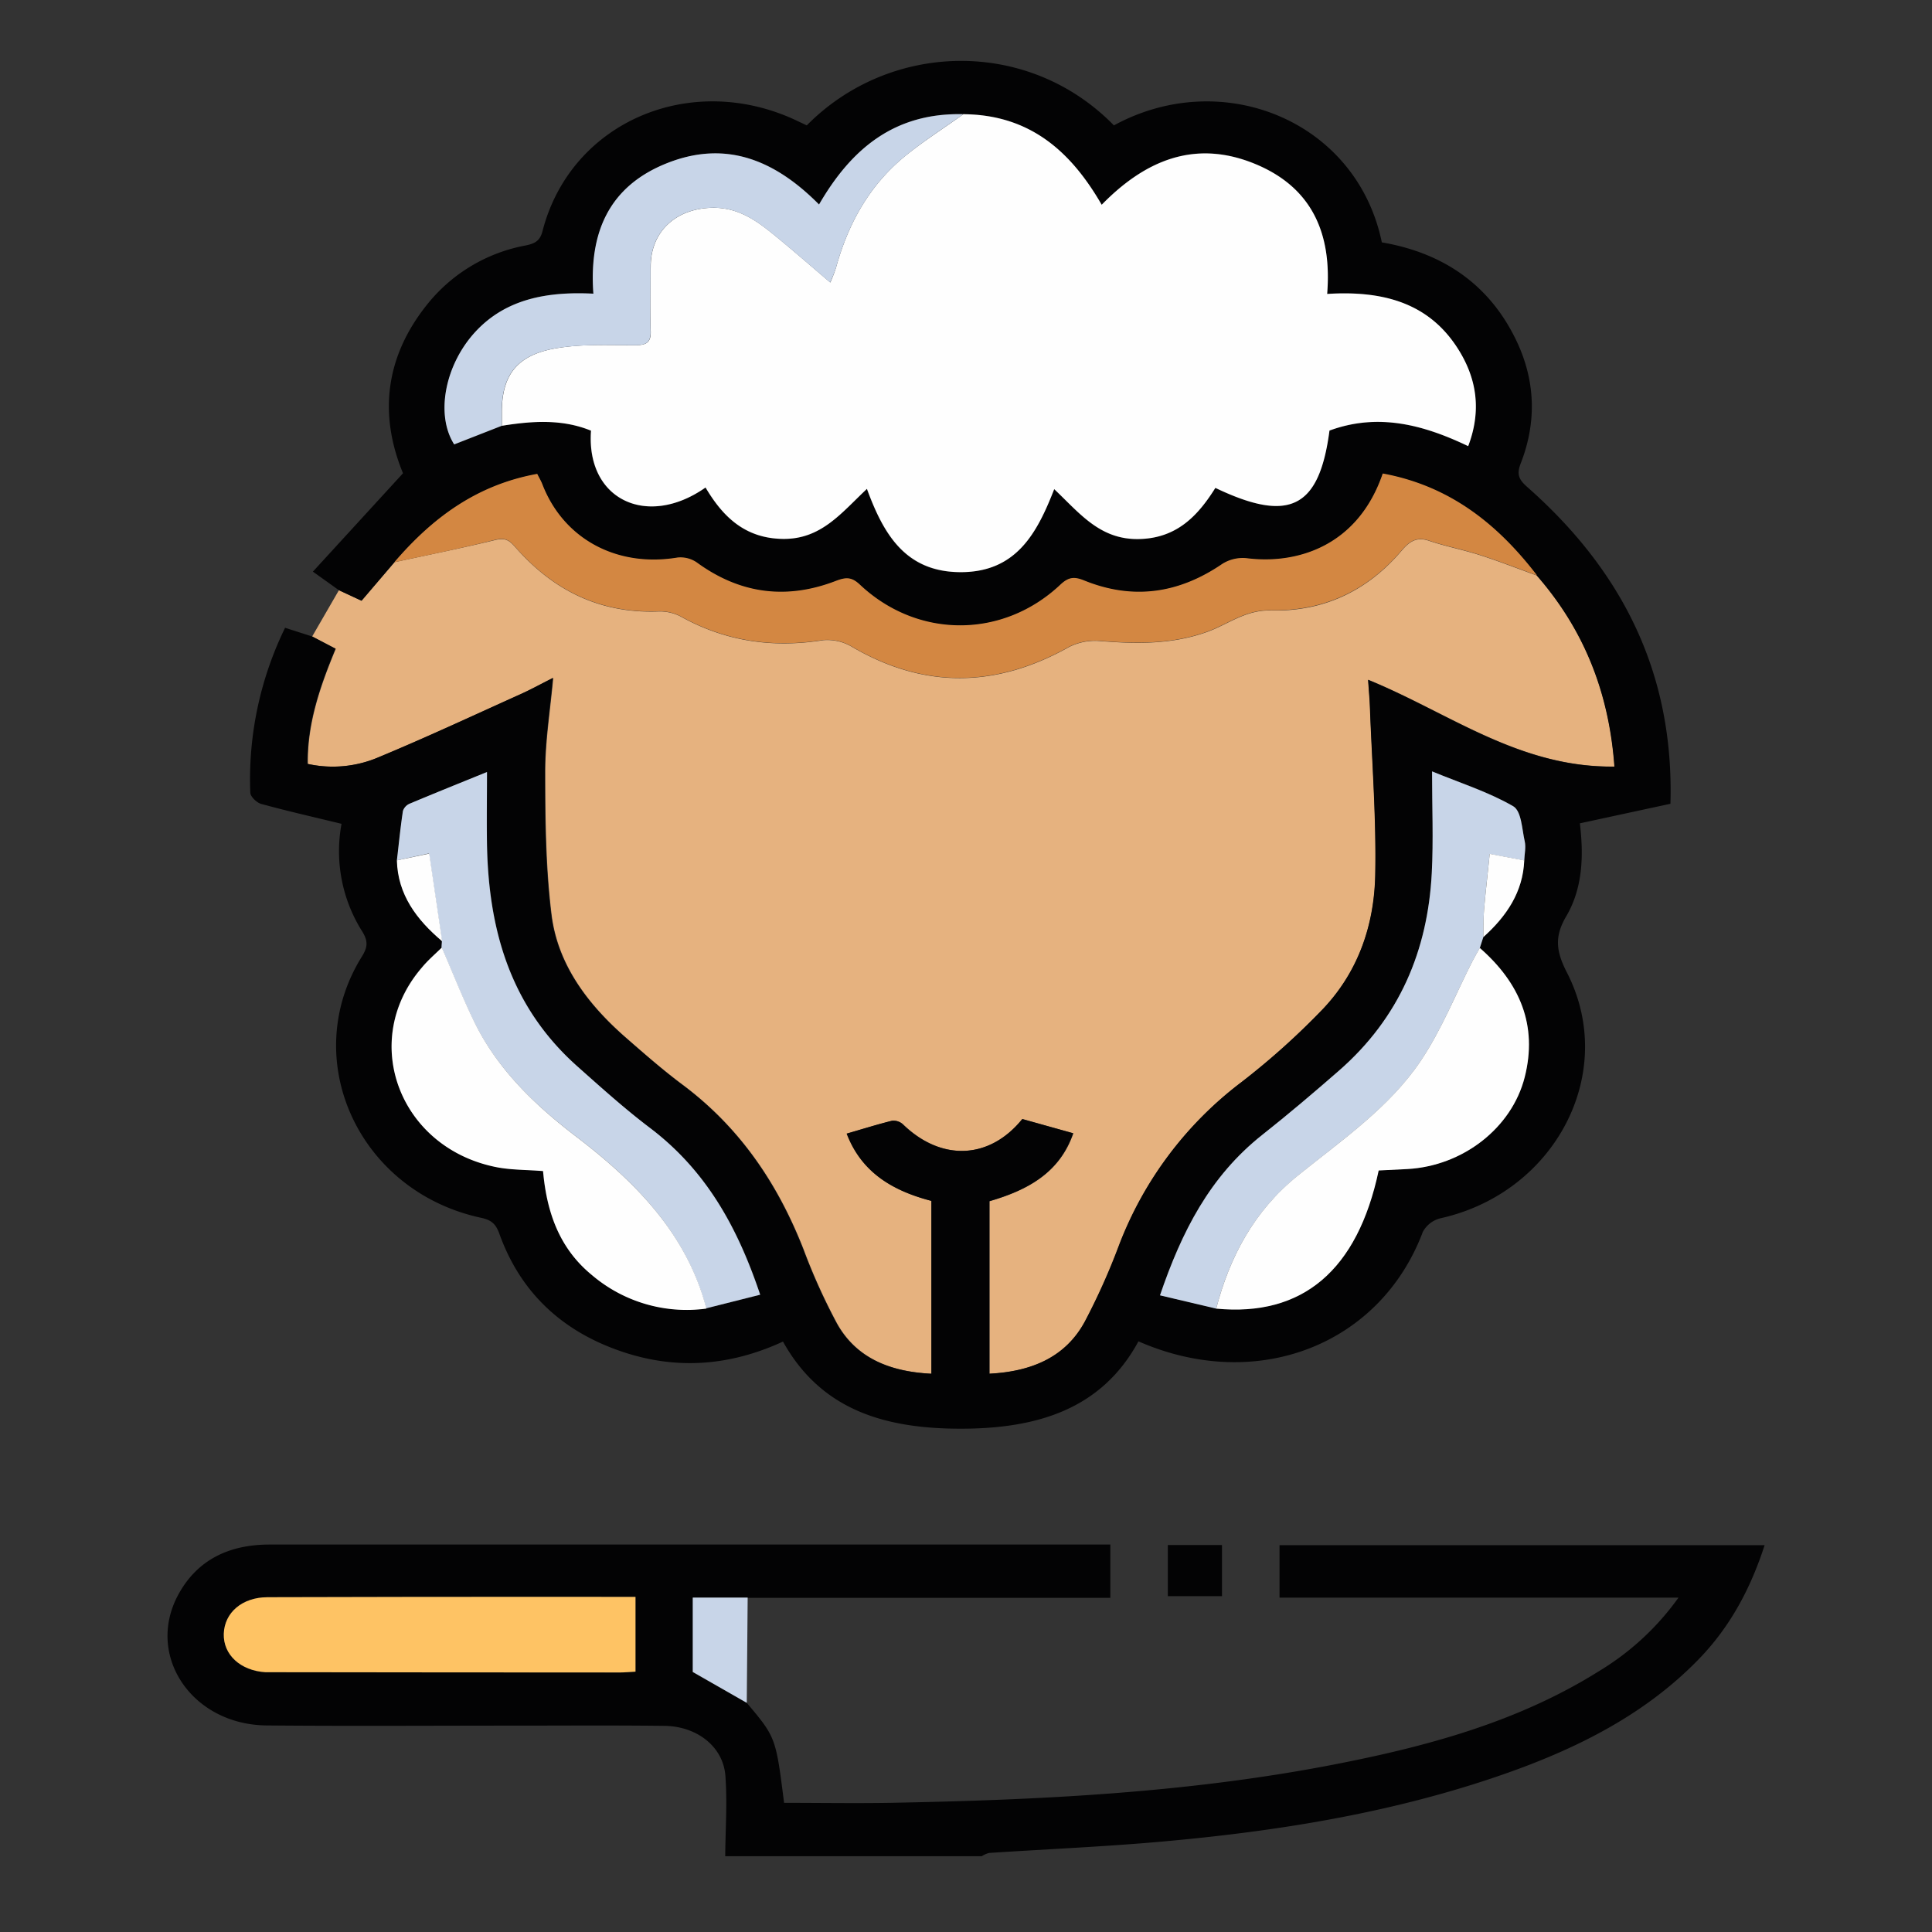 <svg id="Layer_1" data-name="Layer 1" xmlns="http://www.w3.org/2000/svg" viewBox="0 0 512 512"><rect x="0" y="0" width="512" height="512" fill="#333333" stroke="none"/><defs><style>.cls-1{fill:#030304;}.cls-2{fill:#e6b27f;}.cls-3{fill:#c8d5e8;}.cls-4{fill:#fec364;}.cls-5{fill:#d38742;}.cls-6{fill:#fefefe;}</style></defs><path class="cls-1" d="M197.9,451.27c7.7,9.15,7.7,9.15,9.89,26.5,9.31,0,18.66.15,28,0,39.42-.74,78.75-2.61,117.5-10.11,24.82-4.8,49-11.33,70.43-24.77a70.91,70.91,0,0,0,21.1-19.5H339.09v-13.9H467.64c-3.67,11.35-9.05,21.57-17.5,30.26-15.05,15.49-34.27,24.64-54.84,31.53-28.3,9.48-57.7,14.12-87.47,16.77-15.19,1.35-30.46,2-45.69,3a6.2,6.2,0,0,0-1.95.86h-68c.06-7.09.57-14.21.05-21.27-.56-7.71-7.48-13.17-16.17-13.27-13.29-.16-26.59-.06-39.89-.06-21.84,0-43.68.15-65.51-.05-19.88-.18-32.22-18.61-23.36-34.77,5-9.12,13.37-13.17,24.14-13.17q69,0,137.91,0h84.89v14.13H183.59v19.7ZM168.41,423.2H145.29c-24.8,0-49.6,0-74.4.1-6.77,0-11.4,4.05-11.58,9.68s4.43,9.79,11.07,10.19c.82.05,1.64,0,2.46,0q45.59,0,91.16.07c1.42,0,2.85-.14,4.41-.22Z"/><path class="cls-2" d="M82.73,168.67l7.09-12.26,6,2.79L104.5,149c8.9-1.93,17.83-3.73,26.68-5.87,2.51-.61,3.63-.12,5.26,1.74,9.77,11.19,22,17.73,37.89,17.19a12,12,0,0,1,6,1.29c11.81,6.6,24.35,8.47,37.83,6.31a12.81,12.81,0,0,1,7.71,1.81c19.21,11.2,38.22,10.78,57.44,0a15.3,15.3,0,0,1,8.21-1.58c9.69.78,19.14.93,28.51-2.47,5.5-2,10.05-5.81,16.82-5.64,14.05.36,25.61-5.32,34.46-15.69,1.93-2.25,3.82-4,7.39-2.77,4.44,1.5,9.12,2.39,13.59,3.83,5.08,1.63,10,3.58,15.06,5.39,12.65,14.52,19.12,31.22,20.53,50.6-25.29.32-43.82-14.25-65.28-23,.18,2.69.39,4.94.48,7.19.55,14.83,1.71,29.67,1.41,44.48-.27,13.4-4.55,26.06-14.44,36.16A196.43,196.43,0,0,1,329,286.78a97.91,97.91,0,0,0-32.46,43.43,173.74,173.74,0,0,1-9,20.06c-5.11,9.43-14.11,13.22-25.28,13.79V318.34c10.09-2.95,18.57-7.5,22.2-18L271,296.56c-8.76,10.81-21.56,11.22-31.69,1.37a3.71,3.71,0,0,0-2.84-.92c-3.93,1-7.78,2.18-12,3.41,4,10.43,12.35,15.2,22.45,17.83v45.81c-11.06-.54-20-4.17-25.11-13.38a159.47,159.47,0,0,1-8.84-19.59c-6.73-17.18-16.68-32.15-32.1-43.66-5.14-3.84-10-8.08-14.79-12.28-10.28-8.93-18.25-19.51-19.89-32.75-1.55-12.53-1.67-25.26-1.68-37.91,0-8.09,1.33-16.19,2.11-24.83-3.23,1.62-5.9,3.1-8.69,4.35-12.41,5.6-24.75,11.36-37.34,16.59a30.9,30.9,0,0,1-19,1.84c-.15-10.77,3.32-20.68,7.41-30.52Z"/><path class="cls-1" d="M82.73,168.67l6.16,3.25c-4.09,9.84-7.56,19.75-7.41,30.52a30.9,30.9,0,0,0,19-1.84c12.59-5.23,24.93-11,37.34-16.59,2.79-1.25,5.46-2.73,8.69-4.35-.78,8.64-2.11,16.74-2.11,24.83,0,12.65.13,25.38,1.68,37.91,1.64,13.24,9.61,23.82,19.89,32.75,4.83,4.2,9.65,8.44,14.79,12.28,15.42,11.51,25.37,26.48,32.1,43.66a159.47,159.47,0,0,0,8.84,19.59c5.13,9.21,14,12.84,25.11,13.38V318.25c-10.1-2.63-18.47-7.4-22.45-17.83,4.26-1.23,8.11-2.45,12-3.41a3.71,3.71,0,0,1,2.84.92c10.13,9.85,22.93,9.44,31.69-1.37l13.49,3.76c-3.63,10.52-12.11,15.07-22.2,18v45.72c11.17-.57,20.17-4.36,25.28-13.79a173.74,173.74,0,0,0,9-20.06A97.91,97.91,0,0,1,329,286.78,196.43,196.43,0,0,0,350,268c9.89-10.1,14.17-22.76,14.44-36.16.3-14.81-.86-29.65-1.41-44.48-.09-2.25-.3-4.5-.48-7.19,21.46,8.77,40,23.34,65.28,23-1.41-19.38-7.88-36.08-20.54-50.6-10.32-13.47-23-23.73-40.88-27-6.52,19.12-22.56,24.17-36.1,22.44a10.17,10.17,0,0,0-6.41,1.5c-11.41,7.8-23.55,9.7-36.61,4.41-2.65-1.08-4.15-.93-6.29,1.08-15.26,14.42-37.91,14.42-53.18,0-2.14-2-3.6-2.08-6.26-1-13.25,5.17-25.58,3.44-36.95-4.87a7.63,7.63,0,0,0-5.11-1.29c-16.1,2.68-30.25-4.94-35.84-19.5-.32-.83-.8-1.61-1.33-2.67-16.24,2.93-28,11.87-37.87,23.42L95.81,159.2l-6-2.79-6.89-4.92,23.88-26.07c-6.44-15.6-4.79-31,6.7-45.1A43.53,43.53,0,0,1,139.2,65.07c2.34-.48,3.87-1.08,4.56-3.78,7.46-29.11,39.64-42.8,67.93-29.06.72.35,1.44.67,2.11,1,22-22.28,58.64-23.29,81.4,0,28.7-15.67,64.33-1.27,71,31,15.55,2.66,27.4,10.46,34.59,23.94,6,11.17,6.81,22.84,2.22,34.62-1.08,2.78-.62,4.2,1.67,6.22,25.39,22.37,39,49.61,38,84l-24,5.18c.93,7.85,1,16.78-3.62,24.65-3.2,5.42-2.66,9.34.19,14.89,13.65,26.58-3.12,58.41-33.57,65.14a7.28,7.28,0,0,0-4.62,3.6c-11.26,29.93-43.93,42.77-75.36,29-9.79,18.09-27,23.15-47.1,23.15s-37-4.94-47.1-23.09c-13.92,6.42-28.07,7.58-42.59,2.69-16.2-5.45-27.06-15.93-32.56-31.23-.91-2.52-2-3.65-4.84-4.26C95,315.76,79,280.75,95.87,253.55c1.51-2.43,1.76-4,.19-6.6a39.8,39.8,0,0,1-5.55-28.63c-7.28-1.77-14.33-3.37-21.28-5.27-1.21-.33-2.87-1.93-2.9-3a91.51,91.51,0,0,1,9.22-43.68Zm34.36,82.43c-1.8,1.77-3.75,3.43-5.38,5.33-16.61,19.38-5.86,47.82,20,52.86,3.81.74,7.8.67,12.17,1,.94,10.51,4.08,20.27,12.89,27.51a38.74,38.74,0,0,0,30.4,8.93l14.32-3.61c-6-18-14.42-33.06-29.4-44.35-6.65-5-12.84-10.6-19-16.12-18-16-23.6-36.52-24-58.89-.11-6.29,0-12.58,0-19.16-7,2.86-13.76,5.56-20.44,8.37a3.22,3.22,0,0,0-1.83,1.94c-.66,4.35-1.09,8.73-1.6,13.1.22,9,5.21,15.7,12,21.46Zm275.07.11c.31-1,.61-1.9.92-2.85,6.2-5.56,10.53-12,10.86-20.35.06-1.69.49-3.45.13-5.06-.74-3.26-.85-8-3.08-9.33-6.53-3.77-14-6.14-21.48-9.22,0,9.43.38,18.25-.08,27-1.07,20.38-8.48,38.27-24.66,52.37-6.62,5.77-13.32,11.47-20.23,16.93-14,11.06-21.39,25.73-27.13,42.55l14.89,3.52c22.86,2.2,37.45-10.1,43-36.61,2.46-.12,5.05-.24,7.63-.38,14.72-.81,27.7-10.89,31.11-24.36C407.53,271.79,402.85,260.55,392.16,251.21ZM133,112.84c8-1.29,15.91-1.84,23.59,1.32-1.34,18.31,14.88,25.93,30.35,15.06,4.49,7.63,10.29,13.49,20.52,13.62s15.48-6.92,22.25-13.26c4.37,11.89,10.1,22.12,24.89,22.07s20.23-10.46,24.74-22c6.71,6.34,12.05,13.37,22.29,13.23s15.84-6.26,20.42-13.56c19.7,9.41,27.53,5.33,30.24-15.19,12.95-4.76,25-1.51,36.76,4.13,3.63-9.59,2.29-18.31-3.17-26.5C378.09,80,366,77,351.71,77.86c1.25-15.48-3.61-28.13-19.24-34.51-15.89-6.48-29.05-.85-40.51,10.88-8.13-14-19-23.83-36.67-24C237,29.82,225.57,39.49,217.1,54.2c-11.29-11.41-24.19-17.21-40-11.07-16,6.23-20.95,18.91-19.8,34.7-12.21-.62-23.08,1.23-31.28,10.11s-10.59,22-5.61,29.83Z"/><path class="cls-3" d="M197.9,451.27l-14.31-8.19v-19.7h14.55Z"/><path class="cls-1" d="M323.84,423H309.49V409.45h14.35Z"/><path class="cls-4" d="M168.41,423.2V443c-1.56.08-3,.23-4.41.22q-45.58,0-91.16-.07c-.82,0-1.64,0-2.46,0-6.64-.4-11.25-4.65-11.07-10.19s4.81-9.65,11.58-9.68c24.8-.09,49.6-.08,74.4-.1Z"/><path class="cls-5" d="M104.5,149c9.91-11.55,21.63-20.49,37.87-23.42.53,1.06,1,1.84,1.33,2.67,5.59,14.56,19.74,22.18,35.84,19.5a7.63,7.63,0,0,1,5.11,1.29c11.37,8.31,23.7,10,36.95,4.87,2.66-1,4.12-1,6.26,1,15.27,14.41,37.92,14.41,53.18,0,2.14-2,3.64-2.16,6.29-1.08,13.06,5.29,25.2,3.39,36.61-4.41a10.17,10.17,0,0,1,6.41-1.5c13.54,1.73,29.58-3.32,36.1-22.44,17.92,3.3,30.56,13.56,40.88,27-5-1.81-10-3.76-15.05-5.39-4.47-1.44-9.15-2.33-13.59-3.83-3.57-1.21-5.46.52-7.39,2.77-8.85,10.37-20.41,16-34.46,15.69-6.77-.17-11.32,3.63-16.82,5.64-9.37,3.4-18.82,3.25-28.51,2.47a15.3,15.3,0,0,0-8.21,1.58c-19.22,10.78-38.23,11.2-57.44,0a12.81,12.81,0,0,0-7.71-1.81c-13.48,2.16-26,.29-37.83-6.31a12,12,0,0,0-6-1.29c-15.87.54-28.12-6-37.89-17.19-1.63-1.86-2.75-2.35-5.26-1.74C122.33,145.29,113.4,147.09,104.5,149Z"/><path class="cls-6" d="M255.29,30.27c17.7.13,28.54,9.91,36.67,24,11.46-11.73,24.62-17.36,40.51-10.88,15.63,6.38,20.49,19,19.24,34.51C366,77,378.09,80,385.92,91.73c5.46,8.19,6.8,16.91,3.17,26.5-11.79-5.64-23.81-8.89-36.76-4.13-2.71,20.52-10.54,24.6-30.24,15.19-4.58,7.3-10.19,13.42-20.42,13.56s-15.58-6.89-22.29-13.23c-4.51,11.57-10,22-24.74,22s-20.52-10.18-24.89-22.07c-6.77,6.34-12.1,13.38-22.25,13.26s-16-6-20.52-13.62c-15.47,10.87-31.69,3.25-30.35-15.06C149,111,141,111.55,133,112.84c0-1.08,0-2.17,0-3.25-.1-10.45,4.2-15.82,15.35-17.45,6.58-1,13.39-.65,20.1-.66,3,0,4.09-.86,4-3.73-.18-5.72-.08-11.45,0-17.18,0-9.19,6.68-15.33,16.31-15.51,6.84-.13,11.73,3.39,16.47,7.26,4.9,4,9.65,8.15,14.81,12.54A37.69,37.69,0,0,0,221.53,71c3.16-11.47,8.67-21.71,18.26-29.58C244.68,37.42,250.11,34,255.29,30.27Z"/><path class="cls-3" d="M322.3,346.8l-14.89-3.52c5.74-16.82,13.16-31.49,27.13-42.55,6.91-5.46,13.61-11.16,20.23-16.93,16.18-14.1,23.59-32,24.66-52.37.46-8.78.08-17.6.08-27,7.5,3.08,14.95,5.45,21.48,9.22,2.23,1.28,2.34,6.07,3.08,9.33.36,1.61-.07,3.37-.13,5.06l-9.15-1.73c-.52,5-1.08,9.82-1.49,14.63-.21,2.47-.15,5-.22,7.45-.31.95-.61,1.9-.92,2.85-.65,1.17-1.33,2.31-1.94,3.49-4.51,8.84-8.18,18.17-13.7,26.41-8.28,12.36-20.92,21-32.57,30.42S325.89,333.07,322.3,346.8Z"/><path class="cls-3" d="M255.29,30.27c-5.18,3.7-10.61,7.15-15.5,11.17-9.59,7.87-15.1,18.11-18.26,29.58A37.69,37.69,0,0,1,220,74.86c-5.16-4.39-9.91-8.54-14.81-12.54-4.74-3.87-9.63-7.39-16.47-7.26-9.63.18-16.26,6.32-16.31,15.51,0,5.73-.13,11.46,0,17.18.08,2.87-1,3.73-4,3.73-6.71,0-13.52-.3-20.1.66-11.15,1.63-15.45,7-15.35,17.45,0,1.08,0,2.17,0,3.25l-12.6,4.93c-5-7.85-2.45-21.1,5.61-29.83s19.07-10.73,31.28-10.11c-1.15-15.79,3.79-28.47,19.8-34.7,15.78-6.14,28.68-.34,40,11.07C225.57,39.49,237,29.82,255.29,30.27Z"/><path class="cls-3" d="M105.18,228c.51-4.37.94-8.75,1.6-13.1a3.22,3.22,0,0,1,1.83-1.94c6.68-2.81,13.42-5.51,20.44-8.37,0,6.58-.09,12.87,0,19.16.41,22.37,6,42.9,24,58.89,6.21,5.52,12.4,11.1,19,16.12,15,11.29,23.36,26.36,29.4,44.35l-14.32,3.61c-5.06-19.45-18.34-33.24-34.36-45.46-11-8.37-20.92-17.9-27-30.23-3.22-6.52-5.86-13.3-8.76-20,0-.54.07-1.07.1-1.61-1.13-7.66-2.26-15.33-3.43-23.25Z"/><path class="cls-6" d="M117.09,251.1c2.9,6.66,5.54,13.44,8.76,20,6.08,12.33,16,21.86,27,30.23,16,12.22,29.3,26,34.36,45.46a38.74,38.74,0,0,1-30.4-8.93c-8.81-7.24-11.95-17-12.89-27.51-4.37-.35-8.36-.28-12.17-1-25.9-5-36.65-33.48-20-52.86C113.34,254.53,115.29,252.87,117.09,251.1Z"/><path class="cls-6" d="M322.3,346.8c3.59-13.73,10-25.87,21.65-35.27s24.29-18.06,32.57-30.42c5.52-8.24,9.19-17.57,13.7-26.41.61-1.18,1.29-2.32,1.94-3.49,10.69,9.34,15.37,20.58,11.91,34.24C400.66,298.92,387.68,309,373,309.81c-2.58.14-5.17.26-7.63.38C359.75,336.7,345.16,349,322.3,346.8Z"/><path class="cls-6" d="M105.18,228l8.58-1.79c1.17,7.92,2.3,15.59,3.43,23.25C110.39,243.73,105.4,237.07,105.18,228Z"/><path class="cls-6" d="M393.08,248.36c.07-2.48,0-5,.22-7.45.41-4.81,1-9.6,1.49-14.63l9.15,1.73C403.61,236.36,399.28,242.8,393.08,248.36Z"/></svg>